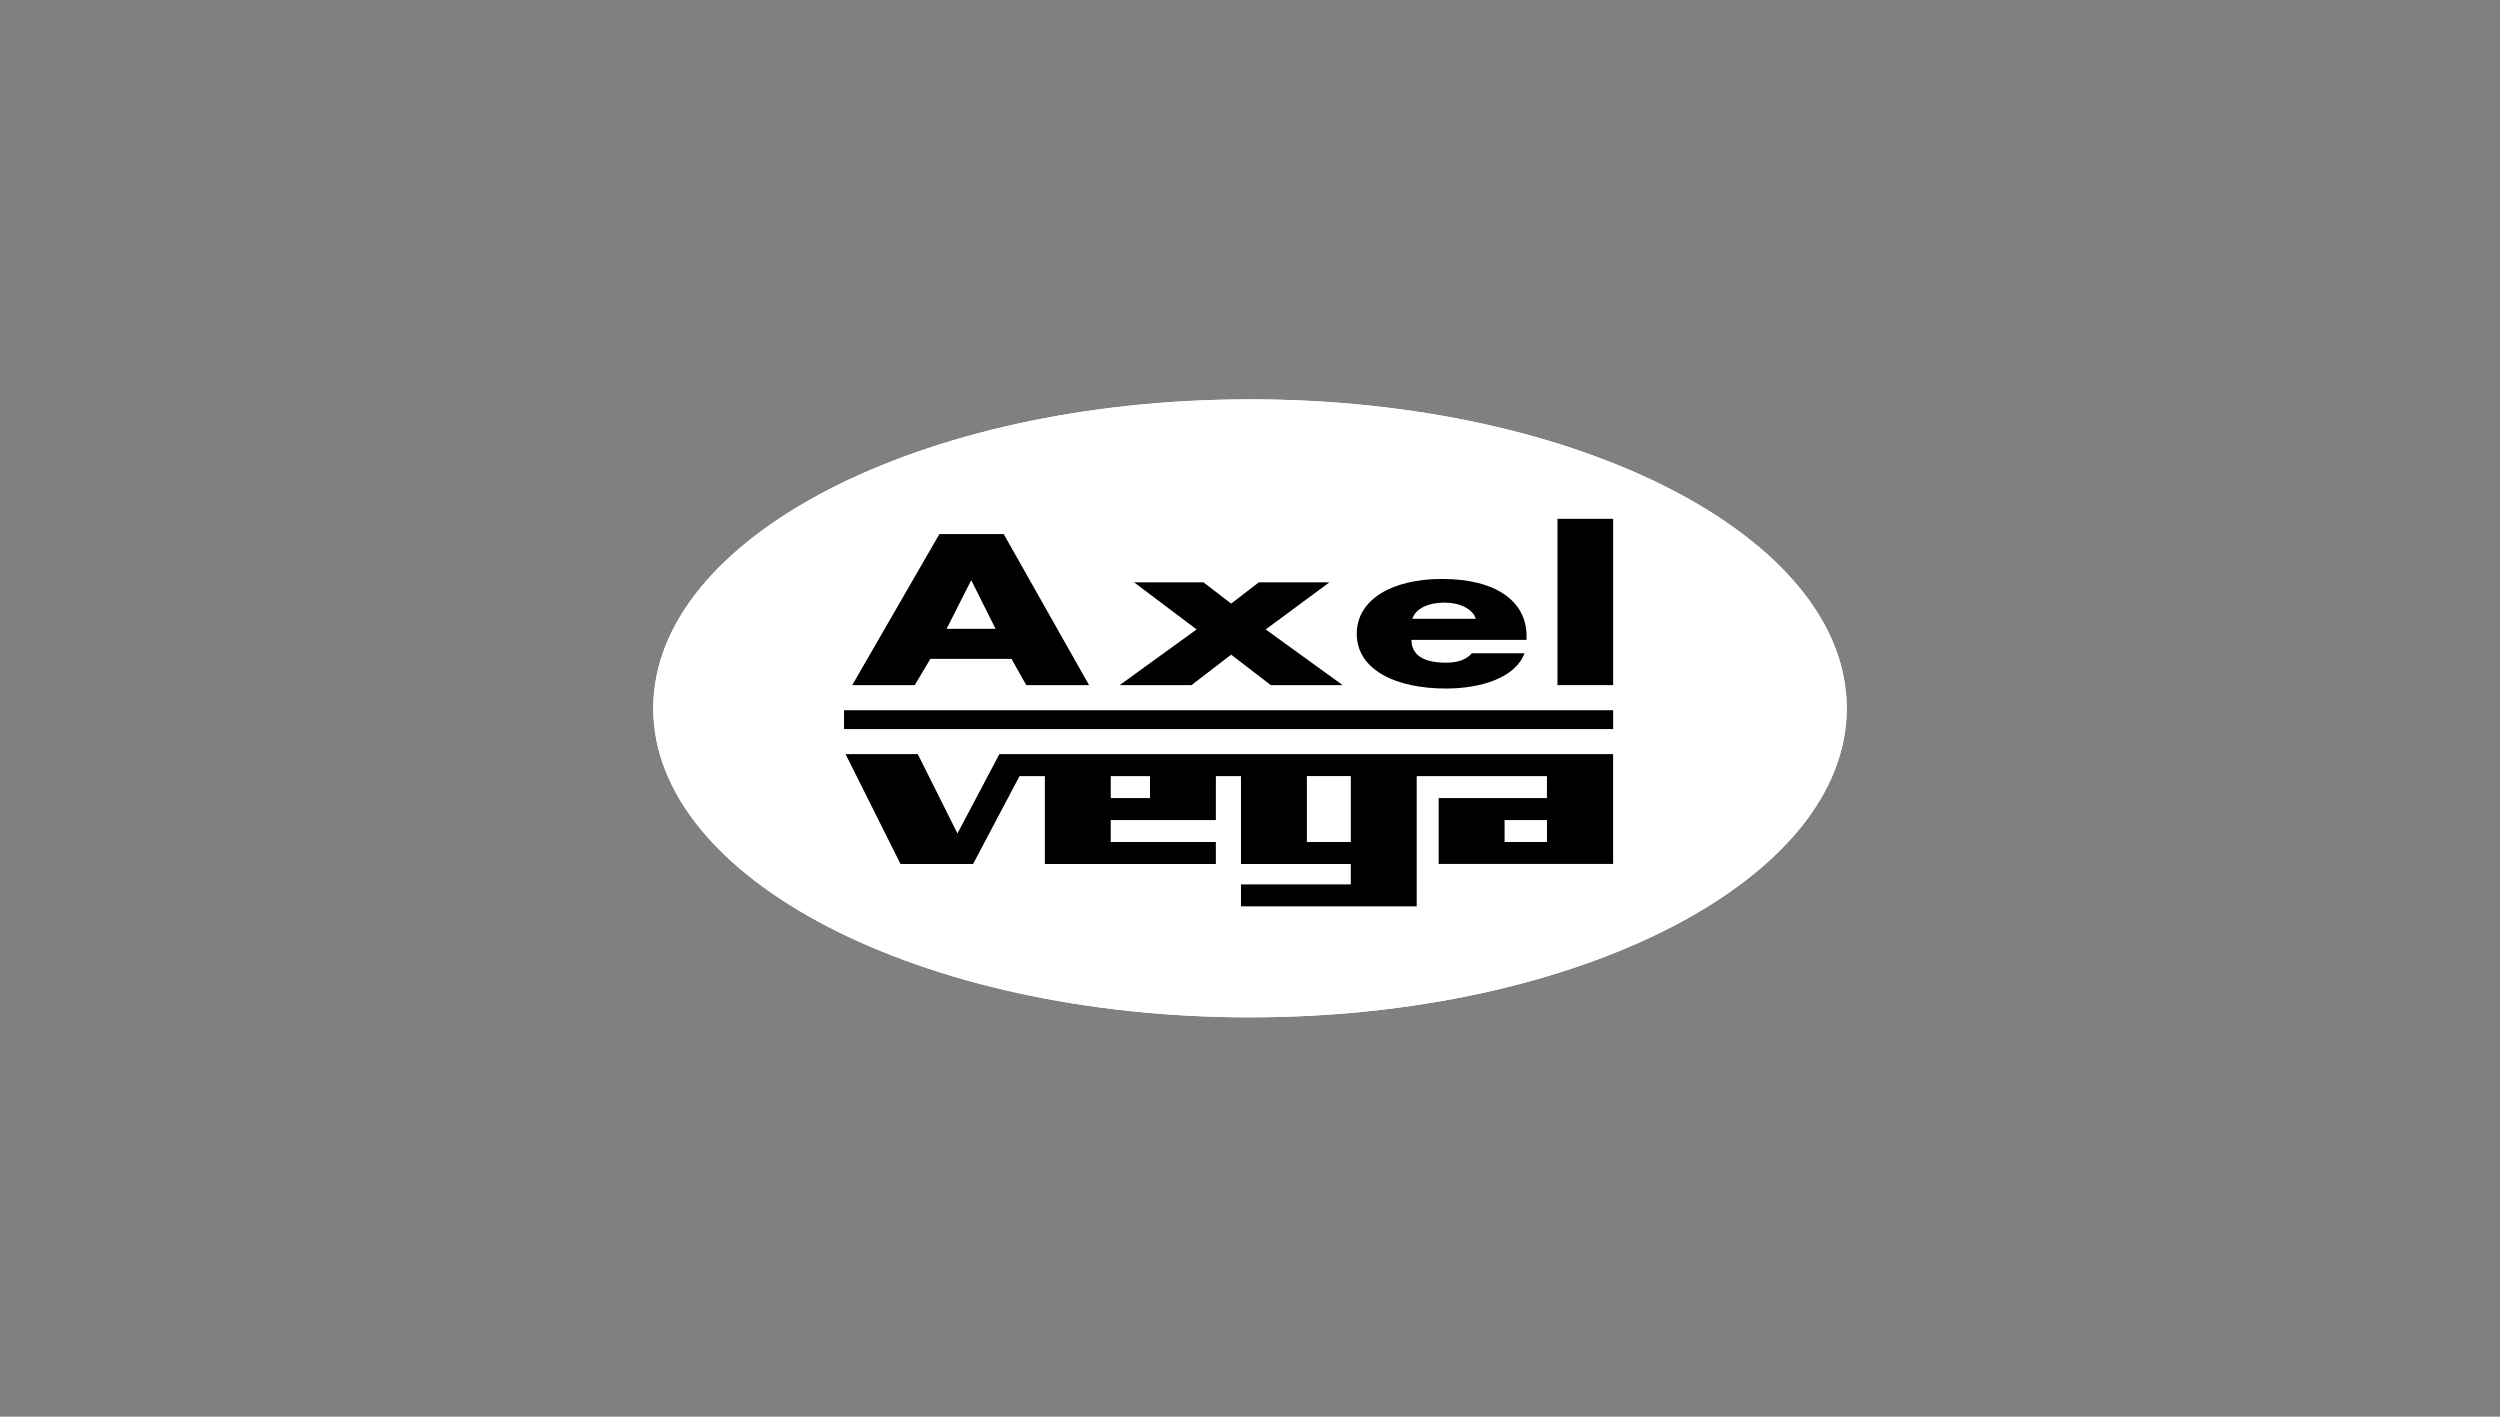 <?xml version="1.0" encoding="UTF-8"?> <svg xmlns="http://www.w3.org/2000/svg" id="Calque_2" data-name="Calque 2" viewBox="0 0 150 85"><rect x="0" y="0" width="150" height="85" fill="#808080" stroke="none"/><defs><style> .cls-1 { fill: none; } .cls-2 { fill: #fff; } </style></defs><g id="logos-clients-couleurs"><g><g><path class="cls-2" d="m75,23.961c-19.774,0-35.805,8.3-35.805,18.539s16.031,18.54,35.805,18.54,35.805-8.301,35.805-18.54-16.031-18.539-35.805-18.539"></path><polygon points="68.046 34.941 72.21 34.941 73.869 36.215 75.527 34.941 79.764 34.941 75.942 37.766 80.559 41.107 76.248 41.107 73.869 39.28 71.489 41.107 67.179 41.107 71.796 37.766 68.046 34.941"></polygon><path d="m91.593,38.391h-6.906c0,.889.702,1.37,2.056,1.37.702,0,1.207-.156,1.568-.564h3.156c-.523,1.454-2.597,2.115-4.707,2.115-3.064,0-5.355-1.154-5.355-3.282,0-2.055,2.109-3.293,5.121-3.293,3.21,0,5.067,1.322,5.067,3.426,0,0,0,.229,0,.229Zm-3.048-1.262c-.162-.589-.972-.973-1.856-.973-.956,0-1.75.336-1.948.973h3.803Z"></path><rect x="93.449" y="31.13" width="3.34" height="9.977"></rect><rect x="50.643" y="42.614" width="46.146" height="1.13"></rect><path d="m59.962,45.249l-2.515,4.759-2.38-4.759h-4.332l3.296,6.59h4.354l2.787-5.272h1.52v5.272h10.26v-1.317h-6.307v-1.318h6.307v-2.637h1.507v5.272h6.589v1.224h-6.589v1.318h10.543v-7.814h7.814v1.318h-6.496v3.953h10.467v-6.59l-36.827 0v0Zm9.037,2.636h-2.354v-1.318h2.354v1.318Zm12.05,2.636h-2.636v-3.955h2.636v3.955Zm9.226-1.318h2.543v1.318h-2.543v-1.318Z"></path><path d="m60.221,32.044h-3.857l-5.23,9.063h3.751l.937-1.574h4.869l.884,1.574h3.768l-5.121-9.063Zm-3.425,5.686l1.46-2.885h.036l1.443,2.885h-2.939Z"></path></g><g><path class="cls-2" d="m75,23.961c-19.774,0-35.805,8.3-35.805,18.539s16.031,18.54,35.805,18.54,35.805-8.301,35.805-18.54-16.031-18.539-35.805-18.539"></path><polygon points="68.046 34.941 72.21 34.941 73.869 36.215 75.527 34.941 79.764 34.941 75.942 37.766 80.559 41.107 76.248 41.107 73.869 39.28 71.489 41.107 67.179 41.107 71.796 37.766 68.046 34.941"></polygon><path d="m91.593,38.391h-6.906c0,.889.702,1.37,2.056,1.37.702,0,1.207-.156,1.568-.564h3.156c-.523,1.454-2.597,2.115-4.707,2.115-3.064,0-5.355-1.154-5.355-3.282,0-2.055,2.109-3.293,5.121-3.293,3.21,0,5.067,1.322,5.067,3.426,0,0,0,.229,0,.229Zm-3.048-1.262c-.162-.589-.972-.973-1.856-.973-.956,0-1.75.336-1.948.973h3.803Z"></path><rect x="93.449" y="31.13" width="3.34" height="9.977"></rect><rect x="50.643" y="42.614" width="46.146" height="1.13"></rect><path d="m59.962,45.249l-2.515,4.759-2.38-4.759h-4.332l3.296,6.59h4.354l2.787-5.272h1.52v5.272h10.26v-1.317h-6.307v-1.318h6.307v-2.637h1.507v5.272h6.589v1.224h-6.589v1.318h10.543v-7.814h7.814v1.318h-6.496v3.953h10.467v-6.59l-36.827 0v0Zm9.037,2.636h-2.354v-1.318h2.354v1.318Zm12.05,2.636h-2.636v-3.955h2.636v3.955Zm9.226-1.318h2.543v1.318h-2.543v-1.318Z"></path><path d="m60.221,32.044h-3.857l-5.23,9.063h3.751l.937-1.574h4.869l.884,1.574h3.768l-5.121-9.063Zm-3.425,5.686l1.46-2.885h.036l1.443,2.885h-2.939Z"></path></g><rect class="cls-1" width="150" height="85"></rect></g></g></svg> 